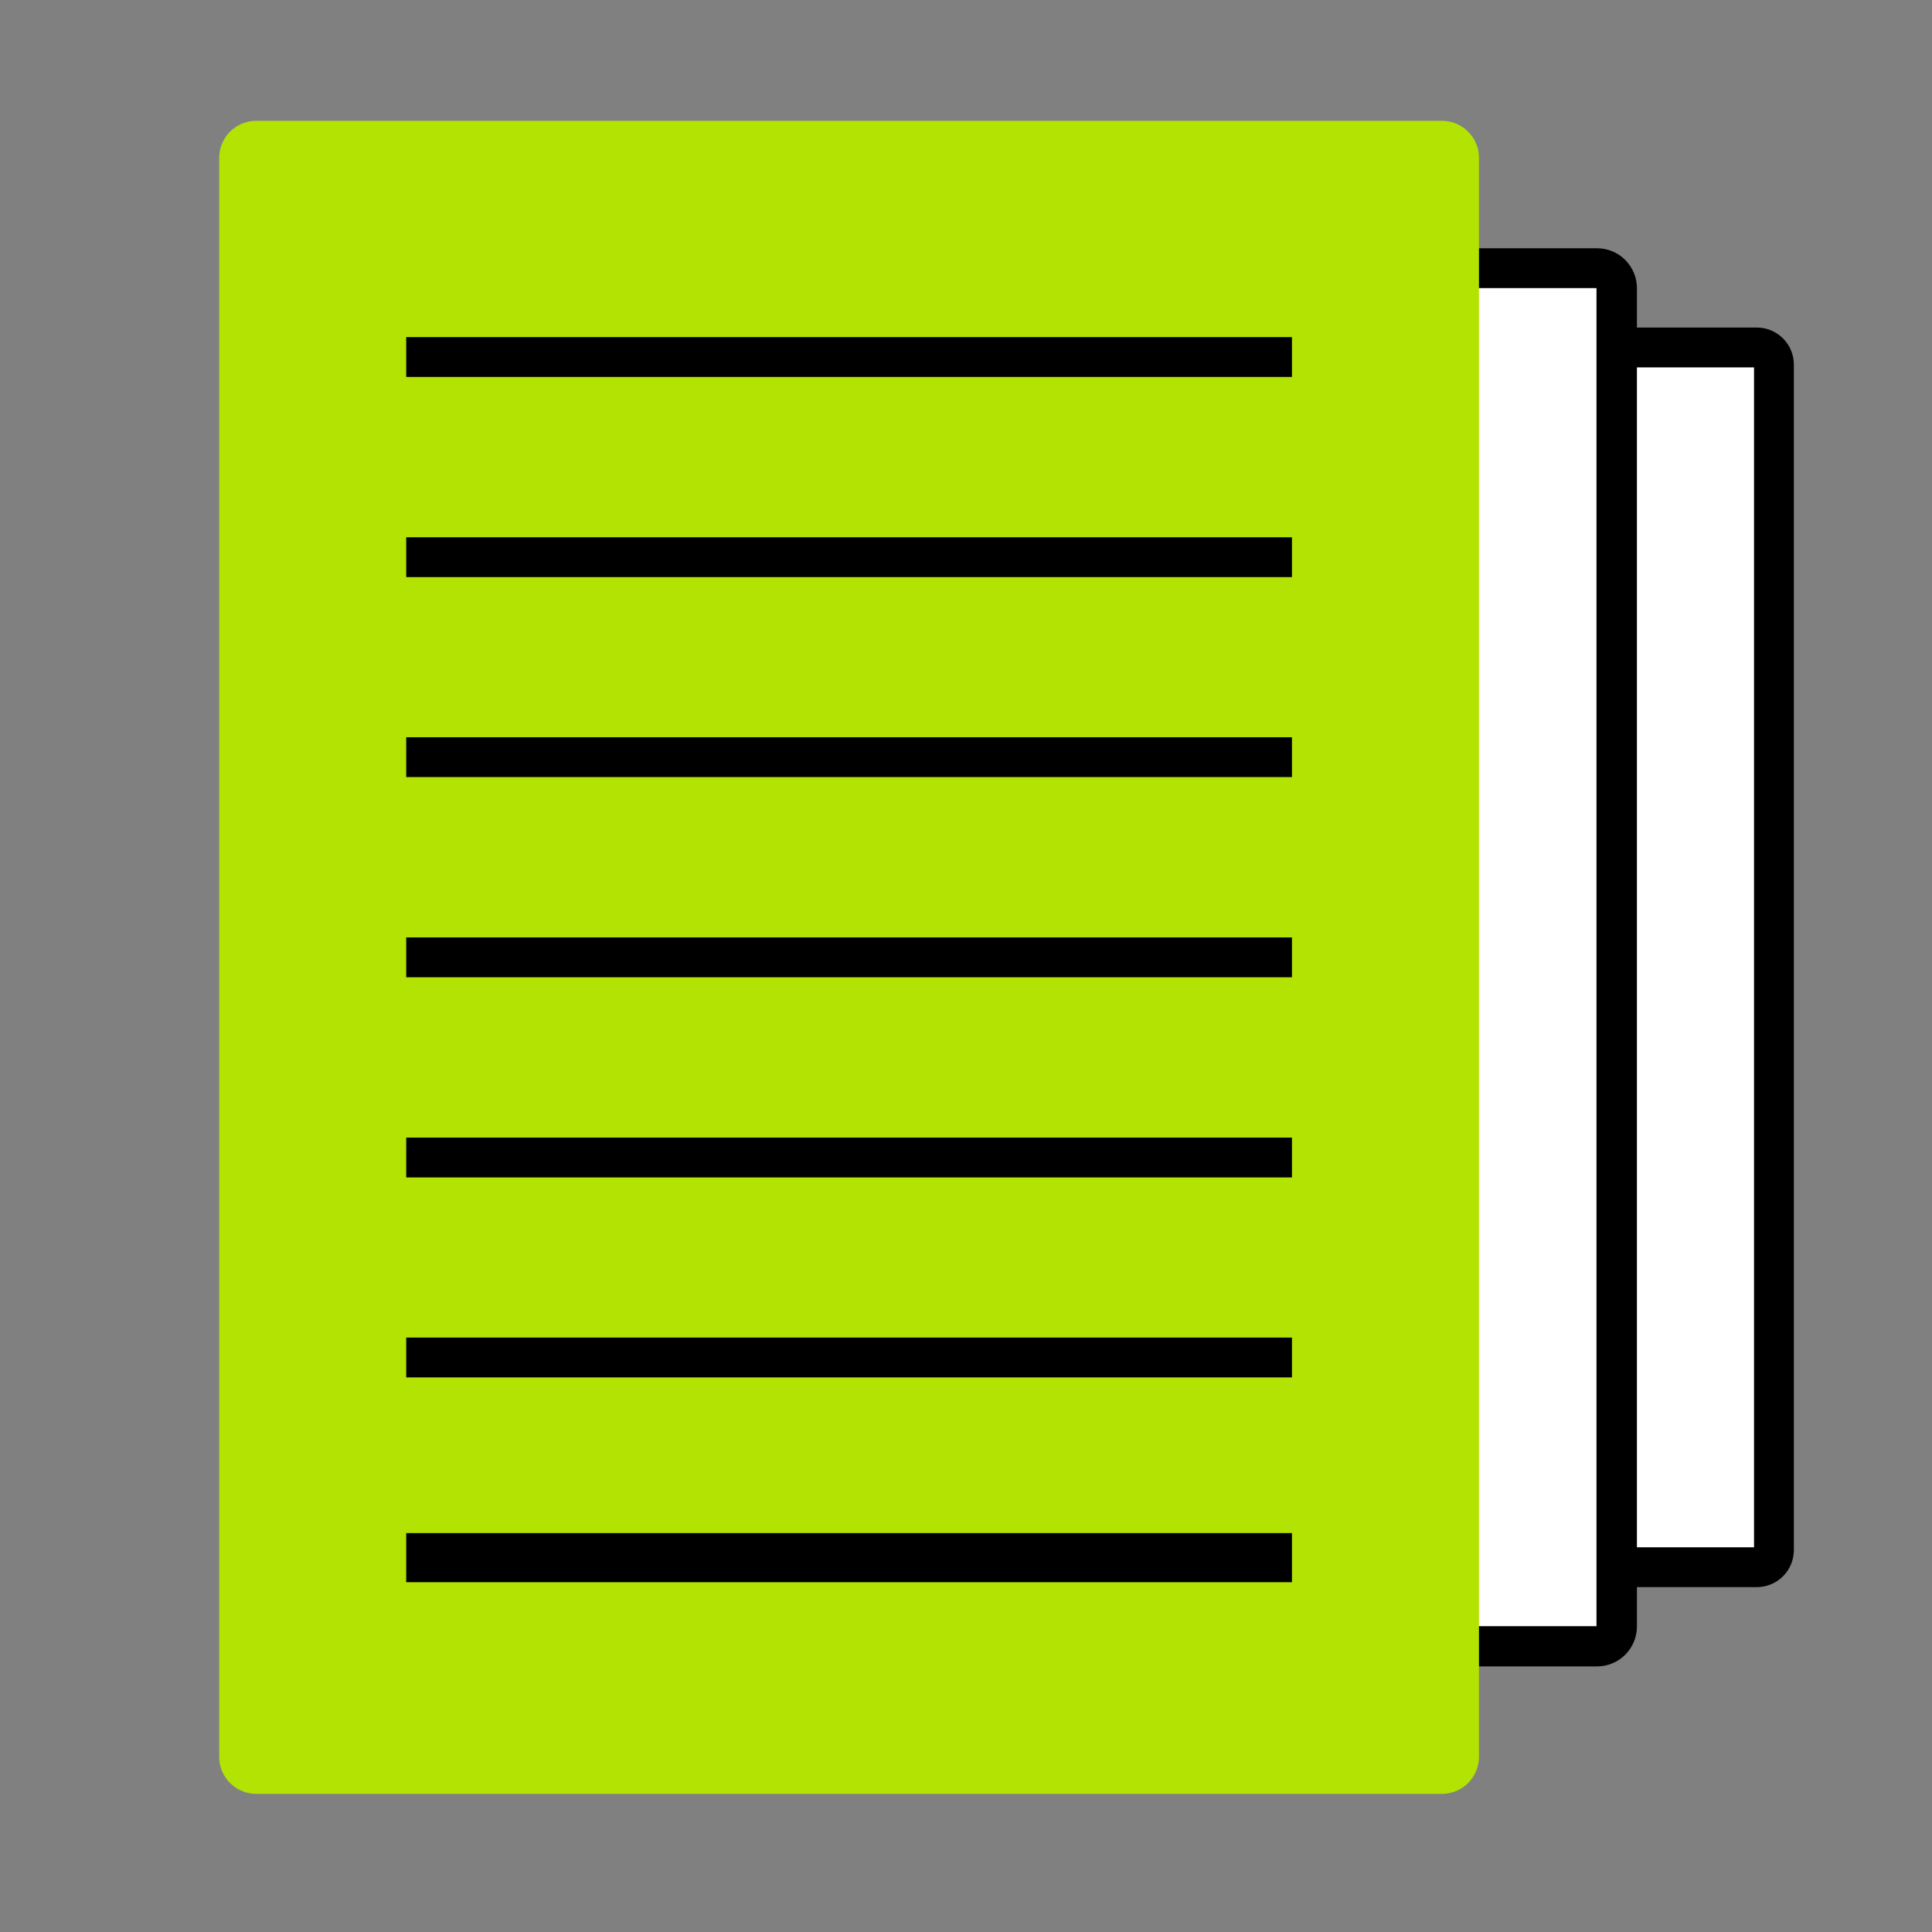 <svg width="97" height="97" viewBox="0 0 97 97" fill="none" xmlns="http://www.w3.org/2000/svg">
<rect x="0" y="0" width="97" height="97" fill="#808080" stroke="none"/>
<path d="M88.205 17.445H36.585C36.11 17.445 35.725 17.83 35.725 18.305V77.835C35.725 78.31 36.11 78.695 36.585 78.695H88.205C88.68 78.695 89.065 78.31 89.065 77.835V18.305C89.065 17.83 88.68 17.445 88.205 17.445Z" fill="white"/>
<path d="M88.065 18.445V77.685H36.725V18.445H88.065ZM88.205 16.445H36.585C36.092 16.445 35.619 16.641 35.27 16.99C34.921 17.339 34.725 17.812 34.725 18.305V77.825C34.725 78.318 34.921 78.791 35.27 79.14C35.619 79.489 36.092 79.685 36.585 79.685H88.205C88.698 79.685 89.171 79.489 89.52 79.14C89.869 78.791 90.065 78.318 90.065 77.825V18.305C90.065 17.812 89.869 17.339 89.52 16.99C89.171 16.641 88.698 16.445 88.205 16.445Z" fill="black"/>
<path d="M80.175 13.485H28.795C28.254 13.485 27.815 13.924 27.815 14.465V81.655C27.815 82.196 28.254 82.635 28.795 82.635H80.175C80.716 82.635 81.155 82.196 81.155 81.655V14.465C81.155 13.924 80.716 13.485 80.175 13.485Z" fill="white"/>
<path d="M80.155 14.485V81.645H28.785V14.465H80.155M80.155 12.465H28.795C28.265 12.465 27.756 12.676 27.381 13.051C27.006 13.426 26.795 13.935 26.795 14.465V81.665C26.795 82.195 27.006 82.704 27.381 83.079C27.756 83.454 28.265 83.665 28.795 83.665H80.185C80.715 83.665 81.224 83.454 81.599 83.079C81.974 82.704 82.185 82.195 82.185 81.665V14.465C82.185 13.935 81.974 13.426 81.599 13.051C81.224 12.676 80.715 12.465 80.185 12.465H80.155Z" fill="black"/>
<path d="M72.395 6.065H12.865C11.838 6.065 11.005 6.898 11.005 7.925V88.205C11.005 89.232 11.838 90.065 12.865 90.065H72.395C73.422 90.065 74.255 89.232 74.255 88.205V7.925C74.255 6.898 73.422 6.065 72.395 6.065Z" fill="#B2E303"/>
<path fill-rule="evenodd" clip-rule="evenodd" d="M20.395 67.155H64.865V69.155H20.395V67.155Z" fill="black"/>
<path fill-rule="evenodd" clip-rule="evenodd" d="M20.395 57.115H64.865V59.115H20.395V57.115Z" fill="black"/>
<path fill-rule="evenodd" clip-rule="evenodd" d="M20.395 76.972H64.865V79.438H20.395V76.972Z" fill="black"/>
<path fill-rule="evenodd" clip-rule="evenodd" d="M20.395 47.065H64.865V49.065H20.395V47.065Z" fill="black"/>
<path fill-rule="evenodd" clip-rule="evenodd" d="M20.395 37.015H64.865V39.015H20.395V37.015Z" fill="black"/>
<path fill-rule="evenodd" clip-rule="evenodd" d="M20.395 26.975H64.865V28.975H20.395V26.975Z" fill="black"/>
<path fill-rule="evenodd" clip-rule="evenodd" d="M20.395 16.925H64.865V18.925H20.395V16.925Z" fill="black"/>
</svg>
